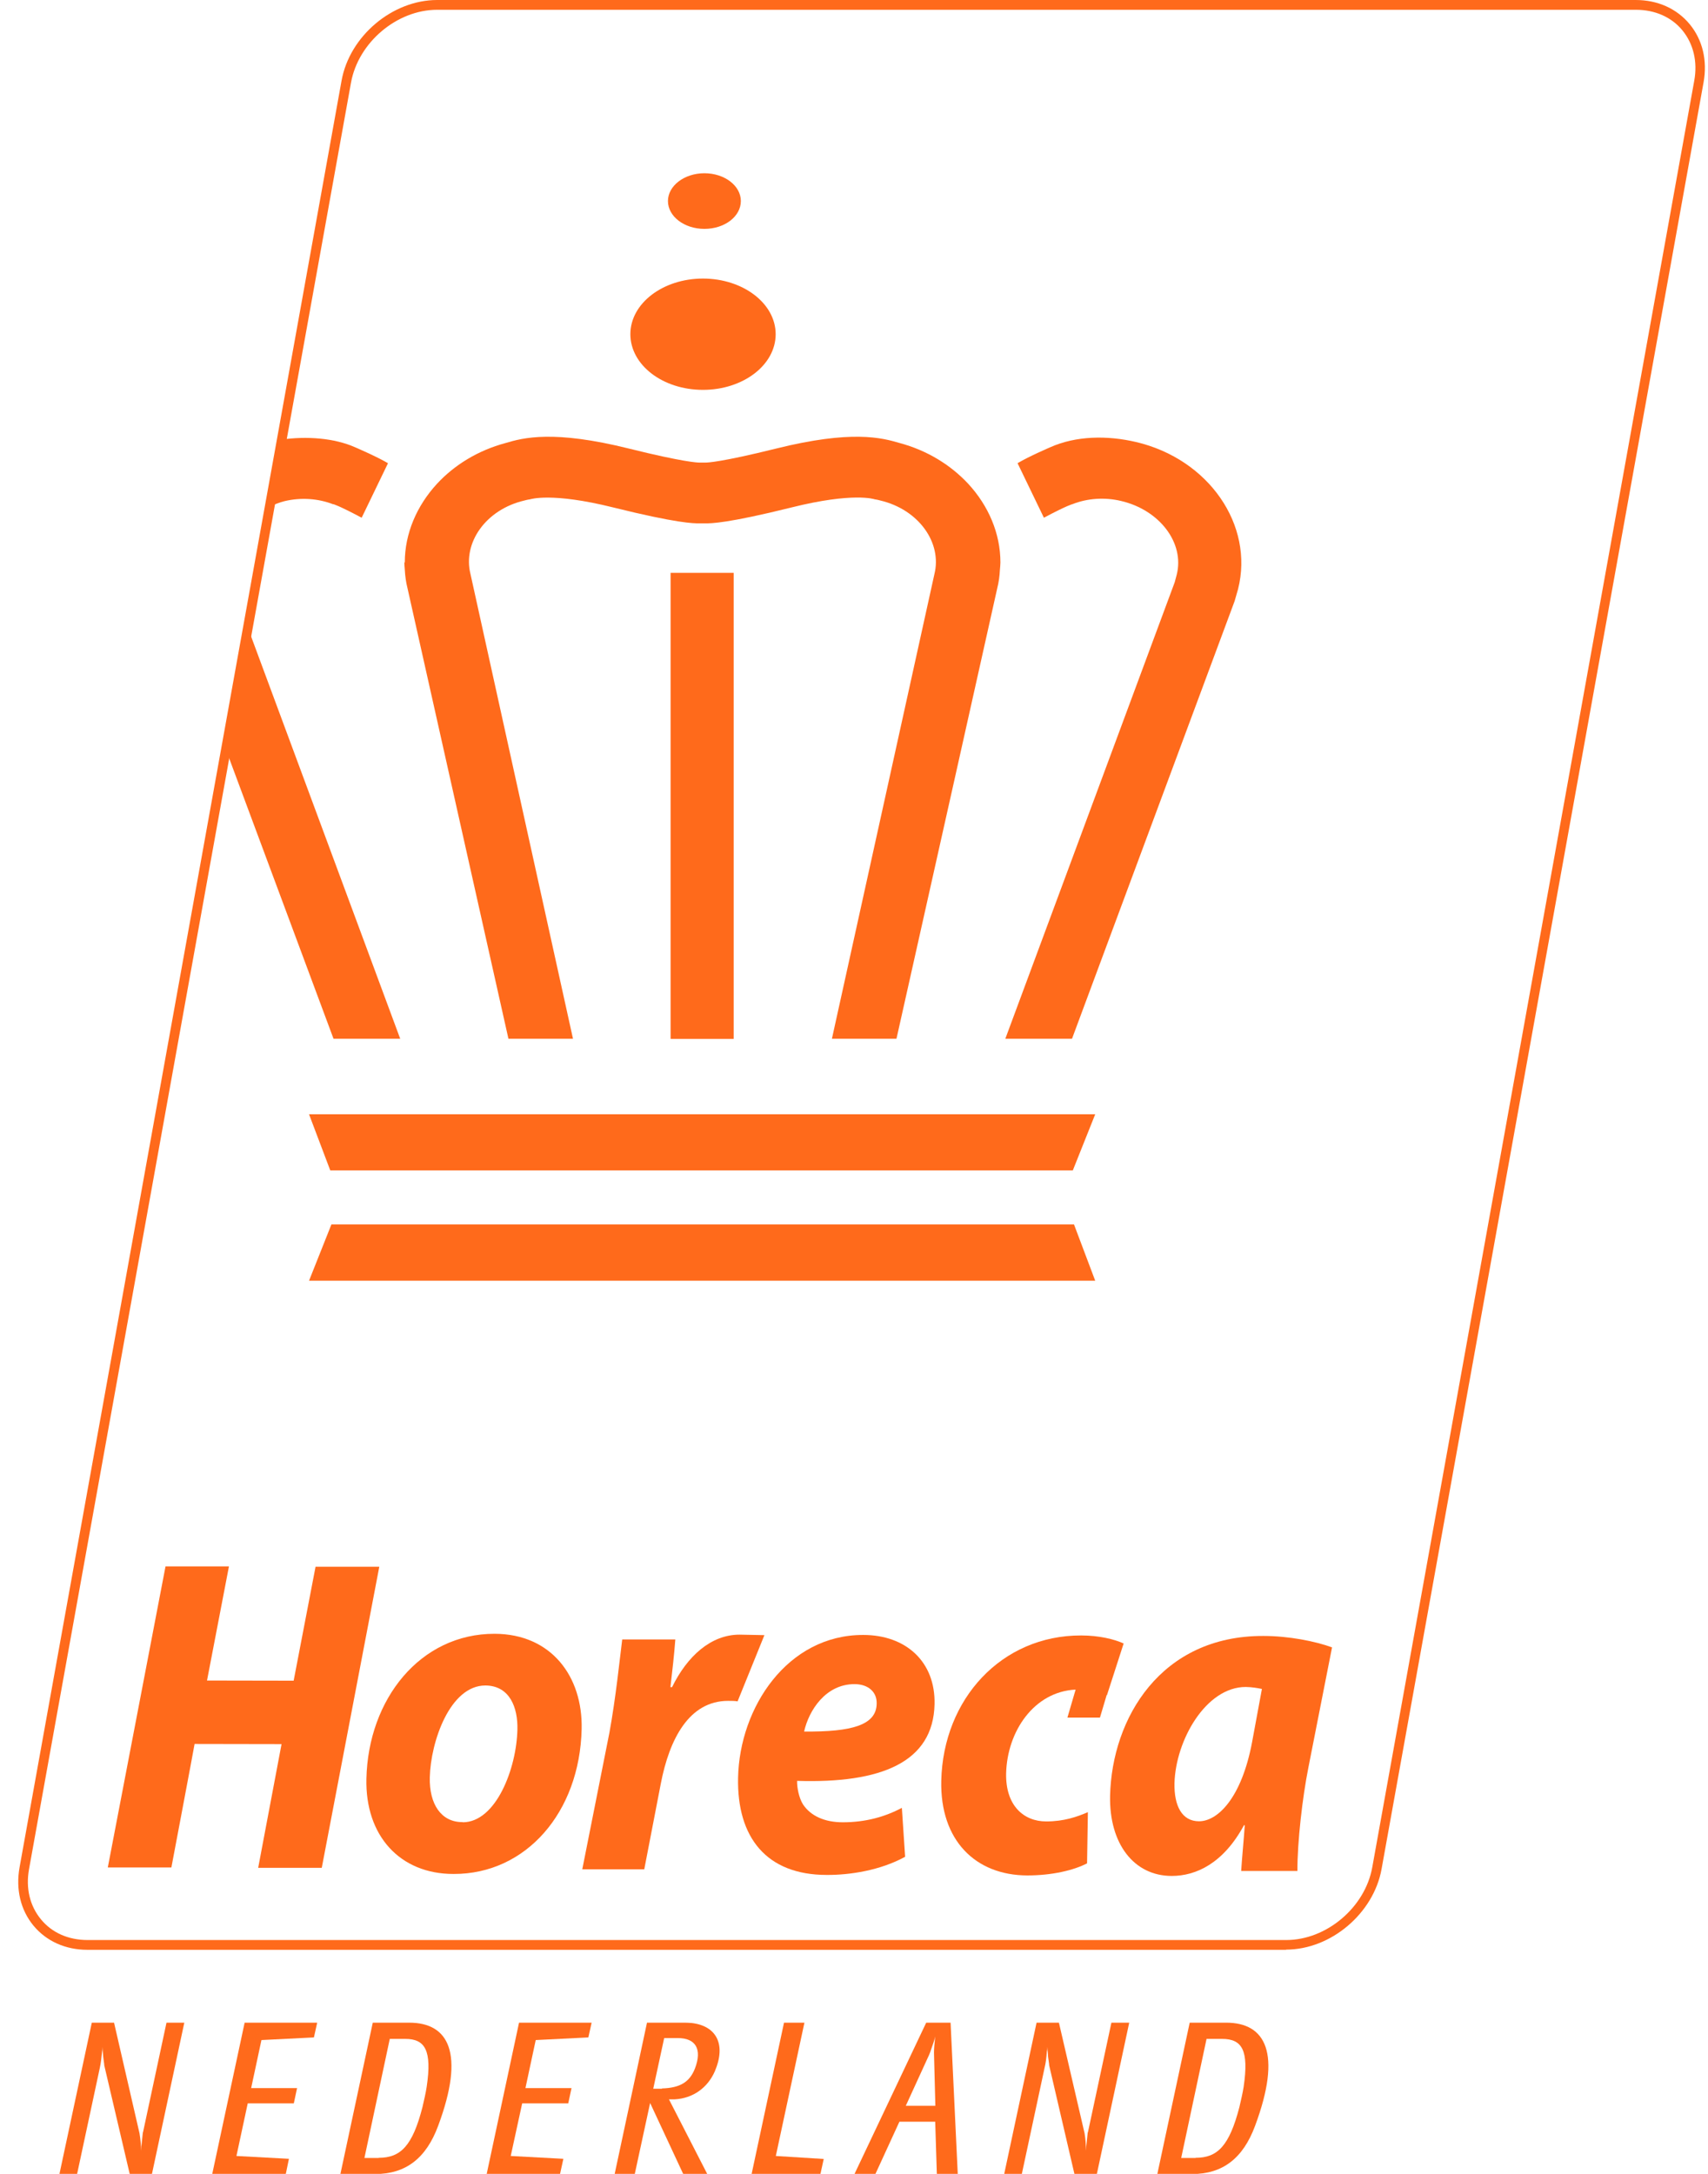 <svg width="44" height="56" viewBox="0 0 44 56" fill="none" xmlns="http://www.w3.org/2000/svg">
<g id="Group">
<path id="Vector" d="M33.132 50.228H2.251C1.687 50.228 1.194 50.006 0.862 49.605C0.529 49.2 0.403 48.67 0.504 48.103L8.799 2.078C9.005 0.93 10.108 0 11.262 0H42.139C42.703 0 43.196 0.222 43.528 0.623C43.861 1.028 43.987 1.557 43.886 2.12L35.591 48.146C35.385 49.293 34.282 50.223 33.132 50.223V50.228ZM11.262 0.252C10.226 0.252 9.232 1.092 9.043 2.125L0.748 48.15C0.659 48.641 0.769 49.097 1.055 49.443C1.337 49.788 1.763 49.976 2.255 49.976H33.136C34.172 49.976 35.166 49.136 35.351 48.103L43.646 2.078C43.735 1.591 43.625 1.131 43.343 0.785C43.061 0.439 42.632 0.252 42.143 0.252H11.266H11.262Z" fill="#FF6A1B"/>
<path id="Vector_2" d="M2.369 52.105H2.938L3.594 54.955C3.603 55.01 3.62 55.113 3.632 55.296C3.632 55.334 3.632 55.369 3.632 55.407L3.641 55.292L3.658 55.142L3.679 54.942L3.687 54.916L4.289 52.105H4.748L3.914 56.004H3.342L2.685 53.201V53.18L2.66 52.992L2.647 52.843L2.639 52.728C2.639 52.766 2.639 52.809 2.63 52.847C2.613 53.026 2.596 53.154 2.575 53.252L1.986 56.004H1.531L2.365 52.105H2.369Z" fill="#FF6A1B"/>
<path id="Vector_3" d="M6.302 52.105H8.171L8.087 52.485L6.735 52.553L6.47 53.79H7.653L7.569 54.183H6.382L6.091 55.539L7.443 55.612L7.363 56H5.468L6.302 52.105Z" fill="#FF6A1B"/>
<path id="Vector_4" d="M9.603 52.105H10.542C11.557 52.105 11.986 52.886 11.287 54.763C10.976 55.603 10.449 56.004 9.666 56.004H8.769L9.603 52.105ZM9.755 55.586C10.319 55.586 10.626 55.283 10.883 54.281C10.925 54.097 10.967 53.922 10.992 53.756C11.132 52.817 10.95 52.523 10.441 52.523H10.041L9.388 55.59H9.759L9.755 55.586Z" fill="#FF6A1B"/>
<path id="Vector_5" d="M13.371 52.105H15.241L15.157 52.485L13.801 52.553L13.536 53.79H14.723L14.639 54.183H13.452L13.157 55.539L14.513 55.612L14.428 56H12.538L13.371 52.105Z" fill="#FF6A1B"/>
<path id="Vector_6" d="M16.673 52.105H17.633C17.692 52.105 17.755 52.109 17.814 52.113C18.454 52.186 18.711 52.66 18.416 53.355C18.231 53.782 17.852 54.055 17.38 54.08C17.334 54.08 17.283 54.08 17.233 54.08L18.218 56H17.599L16.748 54.174L16.353 56H15.835L16.668 52.101L16.673 52.105ZM17.052 53.799C17.523 53.786 17.767 53.632 17.902 53.287C18.096 52.783 17.919 52.497 17.452 52.502H17.11L16.828 53.807H17.052V53.799Z" fill="#FF6A1B"/>
<path id="Vector_7" d="M20.197 52.105H20.723L19.986 55.539L21.22 55.616L21.136 56H19.363L20.197 52.105Z" fill="#FF6A1B"/>
<path id="Vector_8" d="M23.86 52.105H24.488L24.673 56.004H24.134L24.092 54.656H23.17L22.551 56.004H22.012L23.86 52.105ZM24.096 54.251L24.062 52.937C24.058 52.864 24.062 52.74 24.079 52.604C24.079 52.557 24.088 52.506 24.096 52.459C24.067 52.561 24.033 52.672 23.995 52.77L23.966 52.856L23.936 52.932L23.334 54.247H24.096V54.251Z" fill="#FF6A1B"/>
<path id="Vector_9" d="M26.711 52.105H27.279L27.94 54.955C27.949 55.01 27.966 55.113 27.974 55.296C27.974 55.334 27.974 55.369 27.974 55.407L27.983 55.292L27.999 55.142L28.02 54.942L28.029 54.916L28.631 52.105H29.09L28.256 56.004H27.679L27.027 53.201V53.18L27.001 52.992L26.989 52.843L26.98 52.728C26.98 52.766 26.98 52.809 26.968 52.847C26.955 53.026 26.938 53.154 26.913 53.252L26.323 56.004H25.869L26.703 52.105H26.711Z" fill="#FF6A1B"/>
<path id="Vector_10" d="M30.648 52.105H31.587C32.602 52.105 33.031 52.886 32.332 54.763C32.021 55.603 31.494 56.004 30.711 56.004H29.814L30.648 52.105ZM30.799 55.586C31.364 55.586 31.667 55.283 31.928 54.281C31.97 54.097 32.012 53.922 32.038 53.756C32.176 52.817 32 52.523 31.482 52.523H31.082L30.429 55.59H30.799V55.586Z" fill="#FF6A1B"/>
<path id="Vector_11" d="M9.717 40.36H8.129C8.129 40.36 7.582 43.214 7.565 43.295C7.485 43.295 5.447 43.291 5.333 43.291C5.354 43.18 5.898 40.351 5.898 40.351H4.264L2.777 48.107H4.415C4.415 48.107 5.001 45.01 5.013 44.925C5.093 44.925 7.144 44.929 7.253 44.929C7.232 45.04 6.651 48.116 6.651 48.116H8.289L9.771 40.36H9.712H9.717Z" fill="#FF6A1B"/>
<path id="Vector_12" d="M11.679 48.274C10.302 48.274 9.405 47.288 9.439 45.821C9.485 43.773 10.824 42.083 12.744 42.087C14.201 42.092 15.014 43.184 14.984 44.541C14.934 46.695 13.544 48.278 11.691 48.274H11.679ZM11.919 46.943C12.778 46.943 13.308 45.556 13.329 44.549C13.342 43.995 13.136 43.423 12.504 43.419C11.59 43.419 11.094 44.869 11.072 45.786C11.056 46.477 11.367 46.938 11.906 46.938H11.919V46.943Z" fill="#FF6A1B"/>
<path id="Vector_13" d="M15.001 48.15L15.7 44.63C15.864 43.734 15.965 42.74 16.029 42.233H17.397C17.367 42.633 17.321 43.035 17.271 43.461H17.313C17.704 42.663 18.315 42.109 19.052 42.109C19.161 42.109 19.603 42.122 19.692 42.122L19.001 43.828C18.934 43.815 18.846 43.815 18.757 43.815C17.755 43.815 17.245 44.792 17.022 45.953L16.597 48.154H15.001V48.15Z" fill="#FF6A1B"/>
<path id="Vector_14" d="M23.313 47.834C22.673 48.184 21.89 48.303 21.296 48.299C19.751 48.299 18.98 47.339 19.014 45.791C19.052 43.986 20.285 42.113 22.239 42.117C23.33 42.117 24.1 42.8 24.075 43.901C24.041 45.402 22.694 45.944 20.534 45.876C20.53 46.047 20.58 46.311 20.686 46.482C20.888 46.785 21.25 46.943 21.713 46.943C22.298 46.943 22.799 46.802 23.233 46.571L23.317 47.83L23.313 47.834ZM22.584 43.884C22.593 43.593 22.374 43.384 22.012 43.384C21.271 43.384 20.837 44.059 20.715 44.605C21.949 44.617 22.572 44.438 22.584 43.892V43.879V43.884Z" fill="#FF6A1B"/>
<path id="Vector_15" d="M31.974 48.197C31.995 47.855 32.037 47.446 32.067 47.019H32.046C31.515 48.001 30.812 48.325 30.185 48.325C29.212 48.325 28.572 47.497 28.597 46.26C28.644 44.263 29.903 42.134 32.547 42.143C33.2 42.143 33.882 42.279 34.315 42.437L33.705 45.535C33.553 46.298 33.419 47.459 33.423 48.197H31.966H31.974ZM32.509 43.508C32.387 43.483 32.256 43.461 32.092 43.457C31.065 43.457 30.286 44.831 30.256 45.936C30.244 46.516 30.446 46.917 30.888 46.917C31.364 46.917 31.983 46.328 32.256 44.873L32.509 43.504V43.508Z" fill="#FF6A1B"/>
<path id="Vector_16" d="M28.951 42.339C28.711 42.228 28.315 42.13 27.852 42.13C25.802 42.126 24.298 43.764 24.248 45.872C24.214 47.412 25.132 48.308 26.462 48.312C27.103 48.312 27.658 48.18 28.004 48.001L28.025 46.682C27.747 46.802 27.41 46.921 26.951 46.921C26.366 46.921 25.902 46.507 25.919 45.684C25.945 44.6 26.639 43.576 27.709 43.525L27.498 44.246H28.336L28.509 43.666H28.517L28.947 42.335L28.951 42.339Z" fill="#FF6A1B"/>
<path id="Vector_17" d="M8.584 12.987C8.584 12.987 8.698 13.008 9.317 13.337L9.995 11.933C9.708 11.762 9.161 11.528 9.161 11.528C8.613 11.28 7.893 11.233 7.258 11.323L6.946 13.046C7.06 13 7.207 12.94 7.329 12.91C7.759 12.808 8.201 12.842 8.584 12.991" fill="#FF6A1B"/>
<path id="Vector_18" d="M10.31 26.759L6.382 16.161L5.817 19.301L8.592 26.759H10.31Z" fill="#FF6A1B"/>
<path id="Vector_19" d="M7.961 28.704L8.508 30.15H27.637L28.214 28.704H7.961Z" fill="#FF6A1B"/>
<path id="Vector_20" d="M28.214 32.992L27.667 31.541H8.538L7.961 32.992H28.214Z" fill="#FF6A1B"/>
<path id="Vector_21" d="M19.982 8.609C19.982 9.403 19.144 10.043 18.109 10.043C17.073 10.043 16.239 9.403 16.239 8.609C16.239 7.816 17.077 7.176 18.109 7.176C19.14 7.176 19.982 7.816 19.982 8.609Z" fill="#FF6A1B"/>
<path id="Vector_22" d="M19.085 5.179C19.085 5.576 18.669 5.896 18.146 5.896C17.624 5.896 17.207 5.572 17.207 5.179C17.207 4.787 17.628 4.463 18.146 4.463C18.664 4.463 19.085 4.783 19.085 5.179Z" fill="#FF6A1B"/>
<path id="Vector_23" d="M10.416 14.489C10.416 14.548 10.424 14.612 10.428 14.676C10.437 14.838 10.458 15 10.5 15.163C10.5 15.163 12.622 24.642 13.098 26.759H14.761L12.121 14.791C11.915 13.981 12.517 13.123 13.511 12.893C13.511 12.893 13.586 12.871 13.654 12.863C13.658 12.863 14.205 12.675 15.797 13.072C17.448 13.482 17.869 13.482 18.008 13.482H18.18C18.319 13.482 18.74 13.482 20.391 13.072C21.978 12.675 22.53 12.859 22.534 12.863C22.601 12.871 22.677 12.893 22.677 12.893C23.671 13.127 24.273 13.985 24.071 14.791L21.431 26.759H23.094C23.57 24.642 25.688 15.167 25.688 15.163C25.73 15 25.751 14.838 25.759 14.676C25.764 14.612 25.772 14.548 25.772 14.489C25.772 13.742 25.465 13.029 24.942 12.462C24.492 11.98 23.89 11.604 23.174 11.412C22.715 11.276 21.936 11.071 19.986 11.557C18.576 11.907 18.222 11.916 18.184 11.916H18.012C17.974 11.916 17.616 11.907 16.209 11.557C14.26 11.071 13.481 11.276 13.026 11.412C12.31 11.604 11.704 11.98 11.258 12.462C10.736 13.029 10.428 13.742 10.428 14.489" fill="#FF6A1B"/>
<path id="Vector_24" d="M18.9 14.757H17.275V26.763H18.9V14.757Z" fill="#FF6A1B"/>
<path id="Vector_25" d="M26.214 11.933L26.892 13.337C27.511 13.008 27.629 12.987 27.629 12.987C28.008 12.837 28.454 12.803 28.884 12.906C29.877 13.14 30.517 13.989 30.315 14.8L30.261 15.001L25.898 26.759H27.616L31.806 15.482C31.806 15.482 31.894 15.18 31.894 15.175C32.311 13.524 31.136 11.826 29.267 11.387C28.522 11.212 27.717 11.225 27.052 11.523C27.052 11.523 26.505 11.758 26.218 11.929" fill="#FF6A1B"/>
</g>
</svg>
